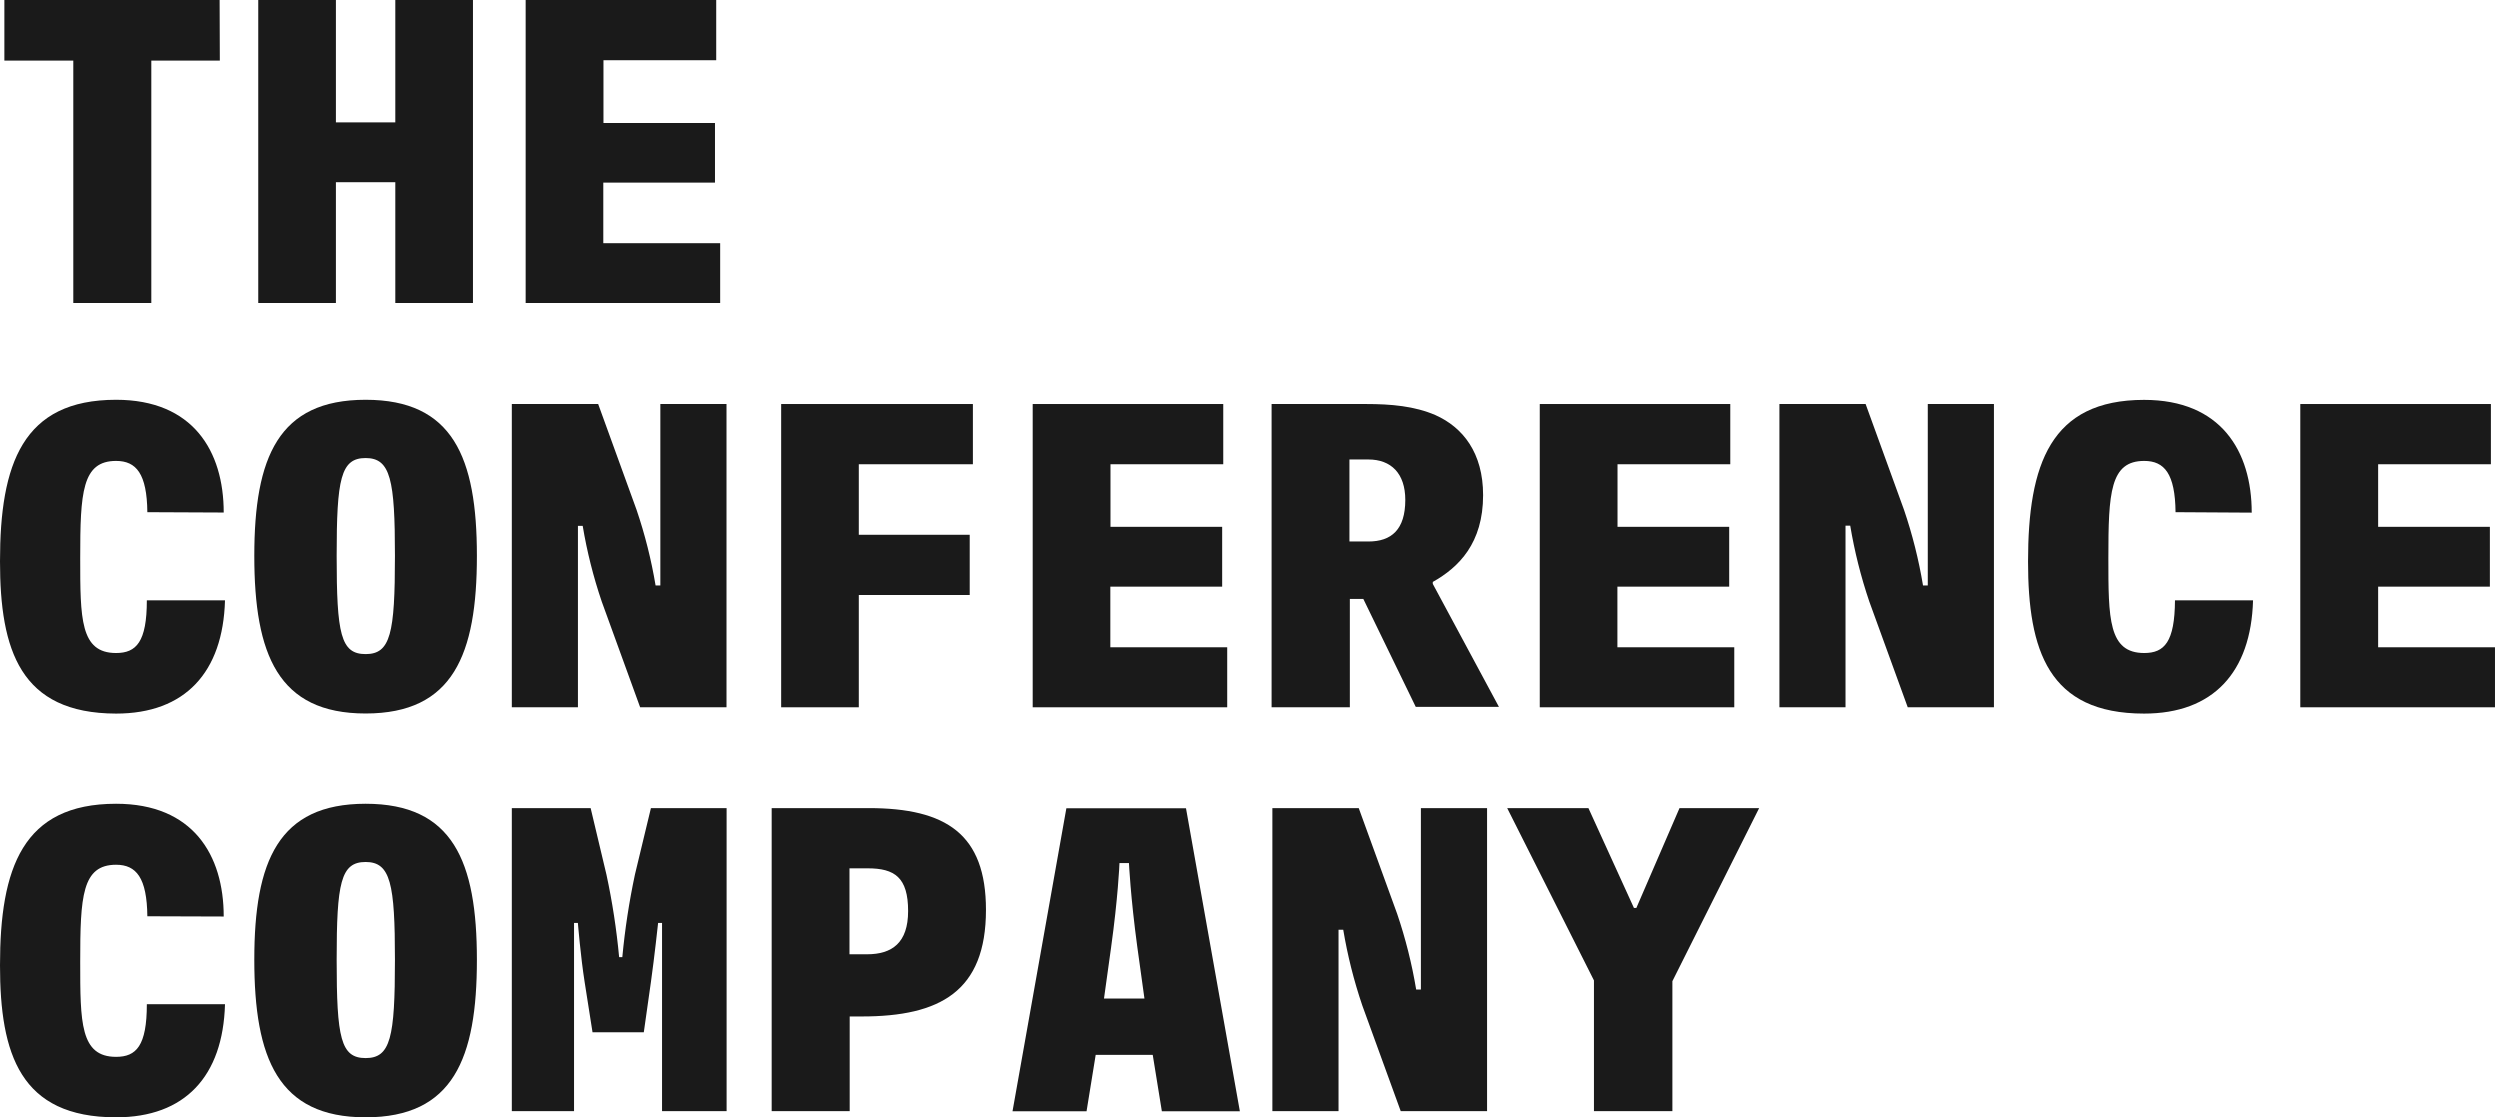 <svg width="179" height="80" viewBox="0 0 179 80" fill="none" xmlns="http://www.w3.org/2000/svg">
<path d="M10.834 4.341H15.74L15.725 0H0.313V4.341H5.248V21.695H10.834V4.341Z" fill="#1A1A1A"/>
<path d="M18.491 21.695H24.051V13.046H28.304V21.695H33.864V0H28.304V8.763H24.051V0H18.491V21.695Z" fill="#1A1A1A"/>
<path d="M37.637 0H51.281V4.312H43.208V8.807H51.193V13.075H43.196V17.413H51.564V21.695H37.637V0Z" fill="#1A1A1A"/>
<path d="M8.312 33.002C9.758 33.002 10.521 33.923 10.55 36.672L16.018 36.697C16.018 32.294 13.816 28.624 8.312 28.624C1.618 28.624 0 33.211 0 40.191C0 46.543 1.446 51.079 8.312 51.093C13.244 51.093 15.967 48.147 16.11 42.983H10.514C10.514 45.963 9.758 46.756 8.312 46.756C5.743 46.756 5.743 44.29 5.743 39.949C5.743 35.27 5.872 33.002 8.312 33.002Z" fill="#1A1A1A"/>
<path fill-rule="evenodd" clip-rule="evenodd" d="M26.179 28.624C32.417 28.624 34.146 32.738 34.146 39.798C34.146 46.859 32.447 51.086 26.179 51.086C19.911 51.086 18.208 46.862 18.208 39.798C18.208 32.734 19.936 28.624 26.179 28.624ZM28.278 39.795C28.278 34.355 27.965 32.796 26.179 32.796C24.392 32.796 24.105 34.297 24.105 39.798C24.105 45.387 24.392 46.833 26.179 46.833C27.965 46.833 28.278 45.351 28.278 39.795Z" fill="#1A1A1A"/>
<path d="M42.829 28.928H36.646V50.642H41.38V37.651H41.721C42.028 39.491 42.483 41.302 43.083 43.068L45.834 50.642H52.018V28.928H47.281V41.919H46.94C46.633 40.08 46.178 38.268 45.578 36.503L42.829 28.928Z" fill="#1A1A1A"/>
<path d="M61.49 50.642H55.931V28.928H69.659V33.24H61.49V38.29H69.431V42.602H61.49V50.642Z" fill="#1A1A1A"/>
<path d="M87.585 28.928H73.941V50.642H87.868V46.345H79.5V42.004H87.507V37.721H79.511V33.24H87.585V28.928Z" fill="#1A1A1A"/>
<path fill-rule="evenodd" clip-rule="evenodd" d="M97.614 42.884H96.649V50.642H91.046V28.928H97.823C99.58 28.928 101.283 29.072 102.785 29.725C104.741 30.602 106.19 32.418 106.19 35.453C106.19 38.885 104.459 40.617 102.587 41.666V41.806L107.324 50.613H101.368L97.614 42.884ZM97.981 38.771C99.625 38.771 100.619 37.919 100.619 35.794C100.619 33.894 99.599 32.899 97.981 32.899H96.62V38.771H97.981Z" fill="#1A1A1A"/>
<path d="M123.888 28.928H110.247V50.642H124.174V46.345H115.806V42.004H123.81V37.721H115.814V33.24H123.888V28.928Z" fill="#1A1A1A"/>
<path d="M127.406 28.928H133.578L136.327 36.503C136.928 38.268 137.383 40.08 137.688 41.919H138.029V28.928H142.766V50.642H136.594L133.841 43.068C133.24 41.297 132.784 39.481 132.476 37.637H132.139V50.642H127.406V28.928Z" fill="#1A1A1A"/>
<path d="M153.527 33.002C154.973 33.002 155.741 33.923 155.769 36.672L161.223 36.705C161.223 32.301 159.021 28.631 153.517 28.631C146.823 28.631 145.208 33.233 145.208 40.206C145.208 46.558 146.654 51.093 153.517 51.093C158.452 51.093 161.175 48.147 161.318 42.983H155.729C155.711 45.963 154.973 46.756 153.527 46.756C150.959 46.756 150.959 44.29 150.959 39.949C150.959 35.27 151.086 33.002 153.527 33.002Z" fill="#1A1A1A"/>
<path d="M164.701 28.928H178.348V33.24H170.275V37.721H178.275V42.004H170.275V46.345H178.641V50.642H164.701V28.928Z" fill="#1A1A1A"/>
<path d="M8.312 61.916C9.758 61.916 10.521 62.851 10.55 65.604L16.018 65.622C16.018 61.218 13.816 57.549 8.312 57.549C1.618 57.549 0 62.147 0 69.119C0 75.472 1.446 80 8.312 80C13.244 80 15.967 77.064 16.11 71.901H10.514C10.514 74.877 9.758 75.67 8.312 75.67C5.743 75.67 5.743 73.204 5.743 68.866C5.743 64.184 5.872 61.916 8.312 61.916Z" fill="#1A1A1A"/>
<path fill-rule="evenodd" clip-rule="evenodd" d="M26.179 57.549C32.417 57.549 34.146 61.659 34.146 68.723C34.146 75.787 32.447 80 26.179 80C19.911 80 18.208 75.772 18.208 68.712C18.208 61.651 19.936 57.549 26.179 57.549ZM28.278 68.723C28.278 63.277 27.966 61.718 26.179 61.718C24.392 61.718 24.105 63.222 24.105 68.723C24.105 74.308 24.392 75.758 26.179 75.758C27.966 75.758 28.278 74.283 28.278 68.723Z" fill="#1A1A1A"/>
<path d="M42.29 57.86H36.646V79.556H41.101V66.084H41.376C41.376 66.084 41.574 68.495 41.86 70.312L42.425 73.912H46.096L46.606 70.312C46.862 68.495 47.12 66.084 47.12 66.084H47.402V79.556H52.025V57.86H46.606L45.464 62.605C45.047 64.562 44.744 66.54 44.558 68.532H44.33C44.145 66.549 43.843 64.578 43.424 62.631L42.29 57.86Z" fill="#1A1A1A"/>
<path fill-rule="evenodd" clip-rule="evenodd" d="M60.838 72.778V79.556H55.252V57.86H62.199C67.759 57.86 70.595 59.732 70.595 65.149C70.595 70.991 67.292 72.778 61.718 72.778H60.838ZM62.085 68.326C63.872 68.326 65.021 67.504 65.021 65.233C65.021 62.822 64.056 62.172 62.129 62.172H60.823V68.326H62.085Z" fill="#1A1A1A"/>
<path fill-rule="evenodd" clip-rule="evenodd" d="M78.451 75.53H82.536L83.189 79.567H88.774L84.917 57.872H76.352L72.496 79.567H77.797L78.451 75.53ZM79.046 71.494L79.556 67.824V67.817C80.04 64.356 80.154 61.916 80.154 61.794H80.833C80.833 61.794 80.947 64.235 81.428 67.78L81.942 71.494H79.046Z" fill="#1A1A1A"/>
<path d="M91.102 57.86H97.285L100.037 65.431C100.637 67.198 101.092 69.011 101.398 70.851H101.736V57.86H106.474V79.556H100.291L97.538 71.985C96.939 70.22 96.483 68.408 96.176 66.569H95.839V79.556H91.102V57.86Z" fill="#1A1A1A"/>
<path d="M107.915 57.86L114.127 70.198V79.556H119.743V70.253L125.955 57.86H120.253L117.163 65.009H116.99L113.731 57.86H107.915Z" fill="#1A1A1A"/>
</svg>
